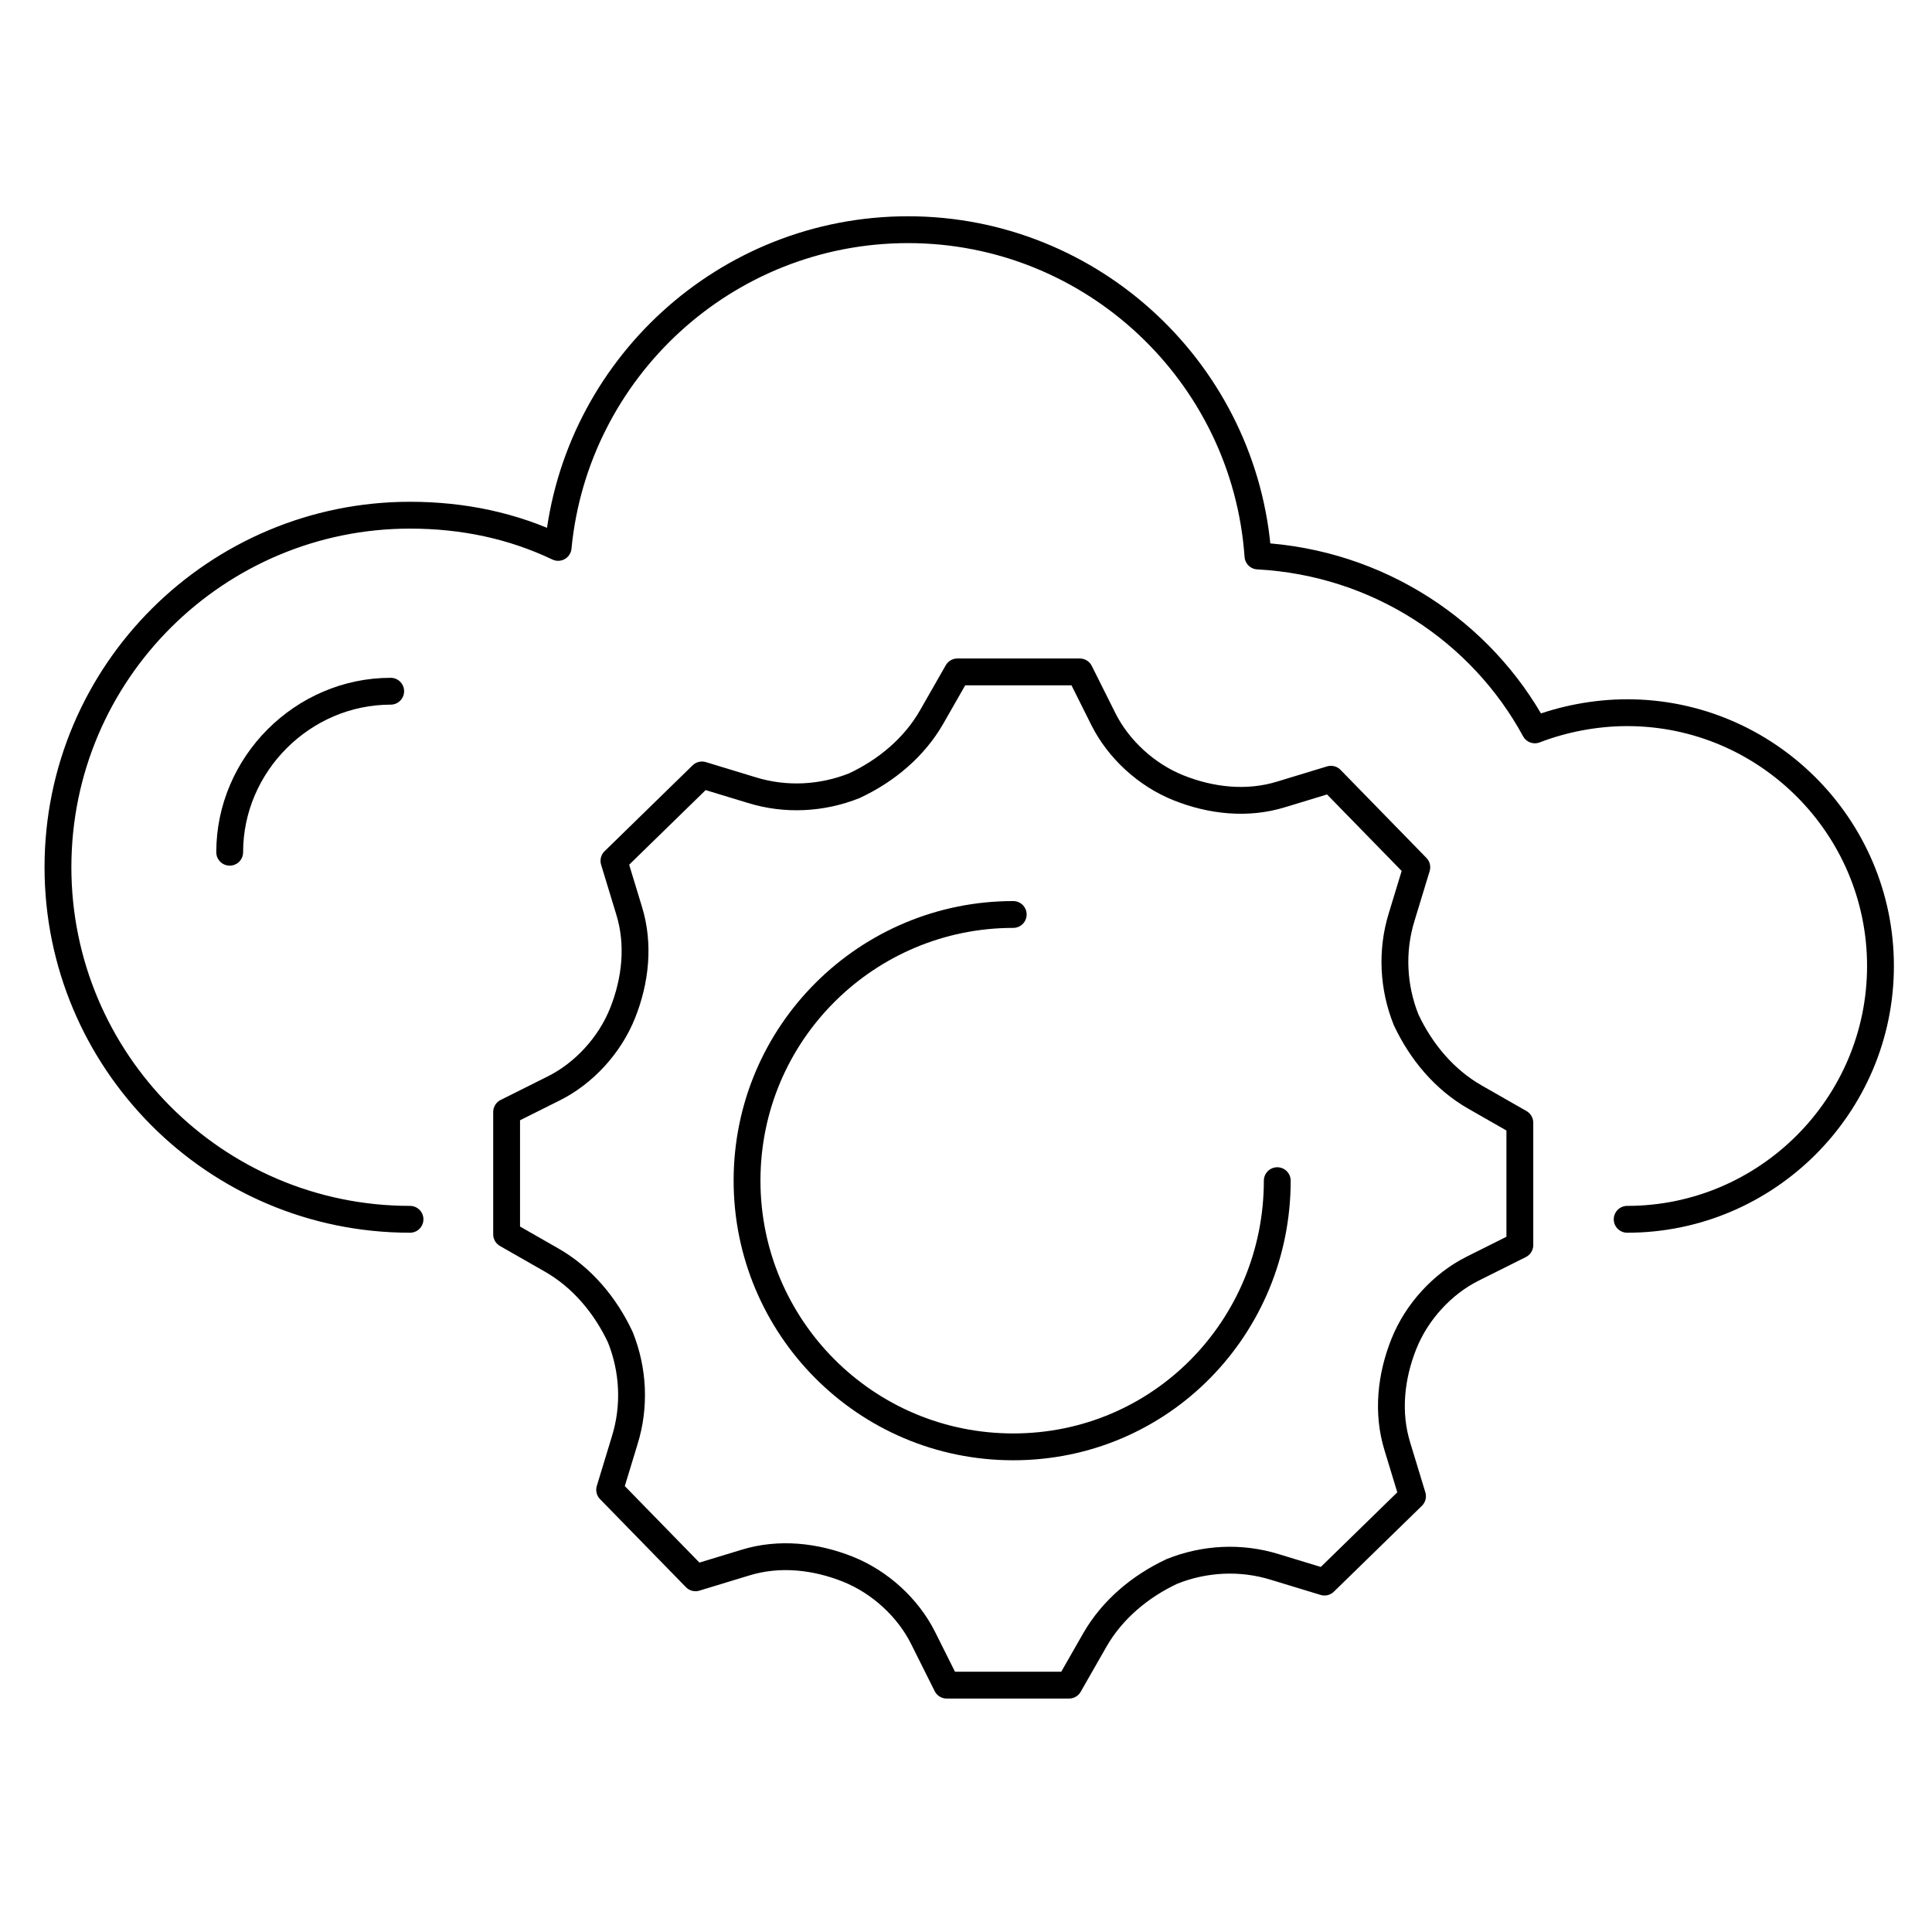 <svg version="1.1" id="Vrstva_1" xmlns="http://www.w3.org/2000/svg" x="0" y="0" viewBox="0 0 90 90" style="enable-background:new 0 0 90 90" xml:space="preserve"><style>.st0{fill:none;stroke:#000;stroke-width:1.25;stroke-linecap:round;stroke-linejoin:round;stroke-miterlimit:10}</style><path class="st0" d="M75.8 56.8c6.5 0 11.8-5.3 11.8-11.8 0-6.5-5.3-11.8-11.8-11.8-1.5 0-3 .3-4.3.8-2.5-4.6-7.3-7.8-12.9-8.1-.6-8.5-7.7-15.2-16.3-15.2-8.5 0-15.5 6.5-16.3 14.8-2.1-1-4.4-1.5-6.9-1.5-9 0-16.4 7.3-16.4 16.4 0 9 7.3 16.4 16.4 16.4"/><path class="st0" d="M18.2 32.2c-4.1 0-7.5 3.4-7.5 7.5m36.5 2.9c-6.8 0-12.4 5.5-12.4 12.4 0 6.8 5.5 12.4 12.4 12.4S59.5 61.8 59.5 55"/><path class="st0" d="M70.8 58v-5.7l-2.1-1.2c-1.4-.8-2.5-2.1-3.2-3.6 0 0 0 0 0 0-.6-1.5-.7-3.2-.2-4.8l.7-2.3-4-4.1-2.3.7c-1.6.5-3.3.3-4.8-.3 0 0 0 0 0 0-1.5-.6-2.8-1.8-3.5-3.2l-1.1-2.2h-5.7l-1.2 2.1c-.8 1.4-2.1 2.5-3.6 3.2 0 0 0 0 0 0-1.5.6-3.2.7-4.8.2l-2.3-.7-4.1 4 .7 2.3c.5 1.6.3 3.3-.3 4.8 0 0 0 0 0 0-.6 1.5-1.8 2.8-3.2 3.5l-2.2 1.1v5.7l2.1 1.2c1.4.8 2.5 2.1 3.2 3.6 0 0 0 0 0 0 .6 1.5.7 3.2.2 4.8l-.7 2.3 4 4.1 2.3-.7c1.6-.5 3.3-.3 4.8.3 0 0 0 0 0 0 1.5.6 2.8 1.8 3.5 3.2l1.1 2.2h5.7l1.2-2.1c.8-1.4 2.1-2.5 3.6-3.2 0 0 0 0 0 0 1.5-.6 3.2-.7 4.8-.2l2.3.7 4.1-4-.7-2.3c-.5-1.6-.3-3.3.3-4.8 0 0 0 0 0 0 .6-1.5 1.8-2.8 3.2-3.5l2.2-1.1z"/></svg>